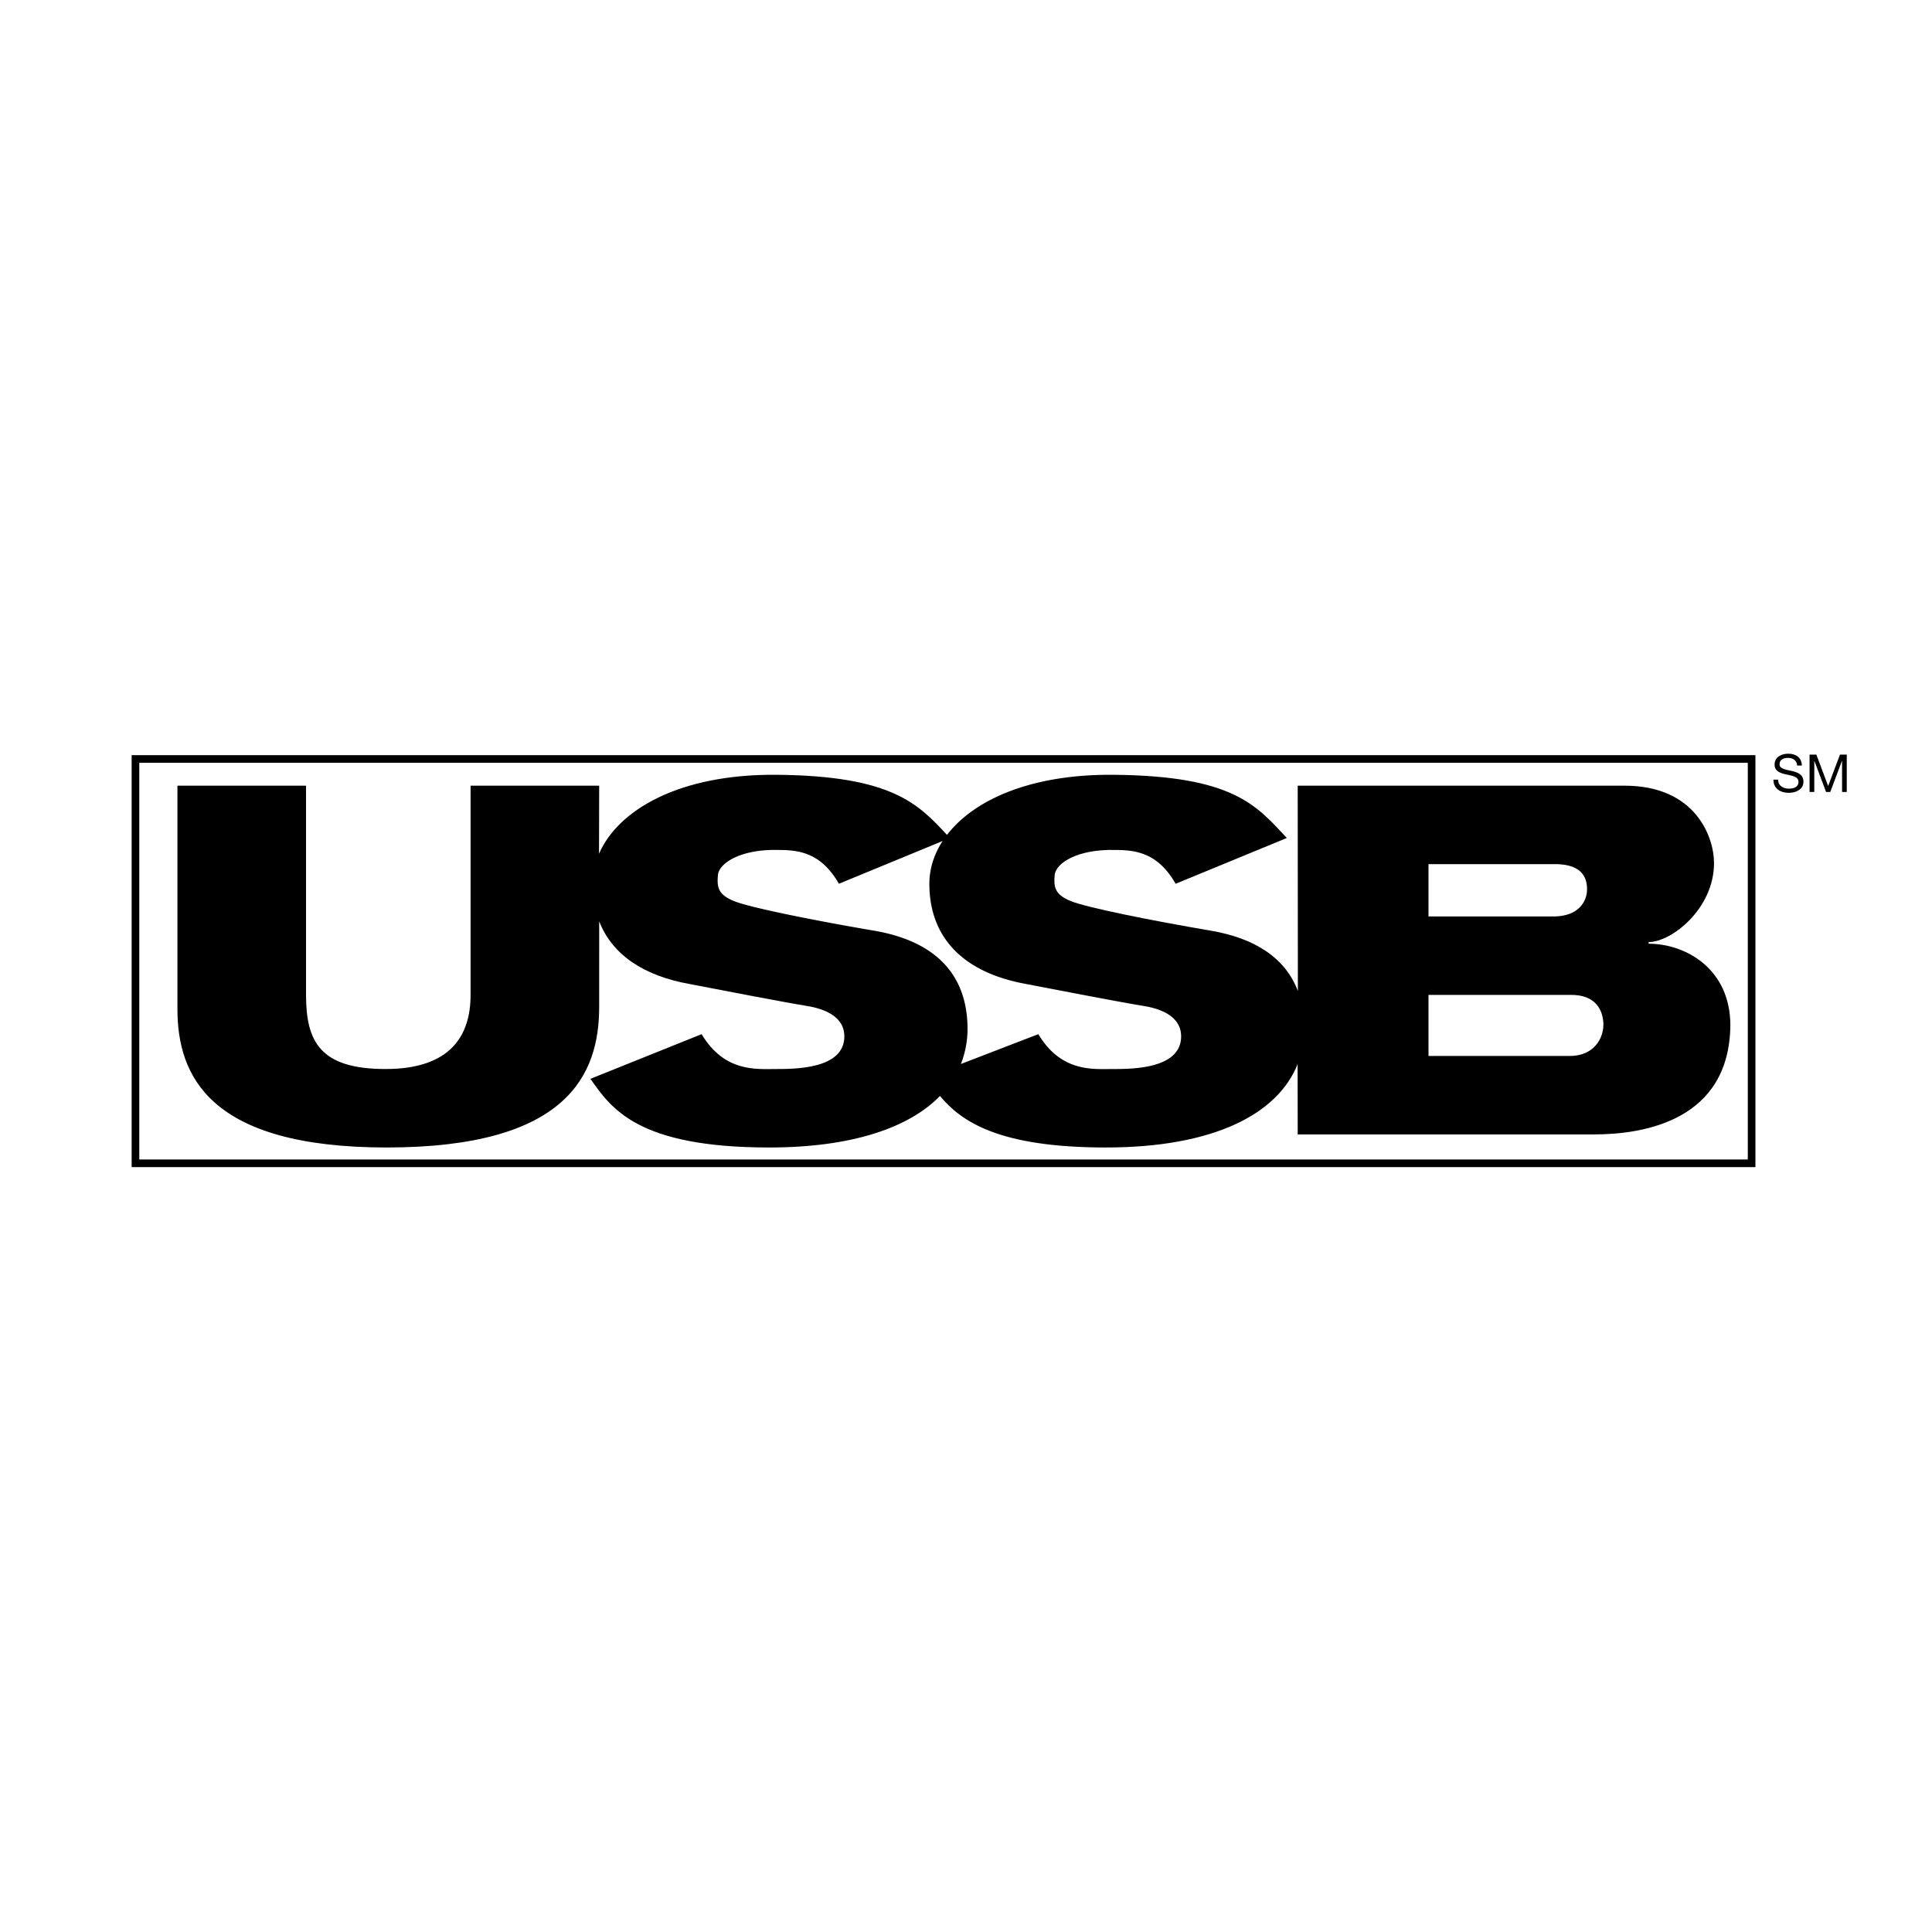 <svg xmlns="http://www.w3.org/2000/svg" width="2500" height="2500" viewBox="0 0 192.756 192.756"><g fill-rule="evenodd" clip-rule="evenodd"><path fill="#fff" d="M0 0h192.756v192.756H0V0z"/><path d="M13.135 116.443v-41.1h162.004v41.1H13.135z"/><path fill="#fff" d="M174.377 115.682V76.104H13.896v39.578h160.481z"/><path d="M179.305 76.377c-.057-.532-.412-.762-.924-.762-.418 0-.834.151-.834.637 0 .459.594.526 1.195.662.594.136 1.189.345 1.189 1.075 0 .793-.777 1.112-1.457 1.112-.834 0-1.539-.407-1.539-1.315h.471c0 .626.521.897 1.084.897.449 0 .945-.141.945-.679 0-.511-.596-.6-1.189-.73-.596-.13-1.195-.303-1.195-.986 0-.757.674-1.091 1.352-1.091.762 0 1.342.36 1.371 1.18h-.469zM180.541 75.287h.678l1.176 3.131 1.179-3.131h.678v3.726h-.469v-3.1h-.012l-1.164 3.1h-.421l-1.165-3.1h-.009v3.1h-.471v-3.726zM129.49 98.877c-1.258-3.337-4.324-5.283-8.715-6.029-5.764-.979-12.287-2.283-13.918-2.936s-1.738-1.414-1.631-2.609c.109-1.196 2.283-2.609 6.09-2.501 2.064 0 4.24.327 5.979 3.371l11.092-4.566c-3.045-3.262-5.328-6.197-17.289-6.306-8.32-.076-13.957 2.533-16.617 5.994-2.878-3.101-5.503-5.89-16.979-5.994-9.774-.089-15.845 3.526-17.737 7.876l.015-6.79H46.95v20.876c0 4.023-1.957 7.393-8.48 7.393s-7.937-2.719-7.937-7.393V78.387h-12.83v22.289c0 6.633 3.153 13.809 20.875 13.809 18.049 0 21.202-7.283 21.202-14.025l.003-8.537c1.294 3.339 4.455 5.439 9.021 6.253 2.827.543 9.568 1.848 11.634 2.176 2.065.324 3.805 1.195 3.805 3.043 0 3.262-4.893 3.262-6.85 3.262-1.957 0-5.11.326-7.394-3.479l-11.09 4.457c2.066 2.936 4.675 6.85 17.832 6.85 8.219 0 13.935-1.951 17.04-5.139 2.128 2.547 5.85 5.139 16.557 5.139 10.682 0 17.135-3.297 19.125-8.32l.01 7.016h29.574c5.002 0 13.482-1.412 13.592-10.871 0-5.654-4.459-8.155-8.154-8.155v-.165c2.283 0 6.523-3.316 6.523-7.882 0-2.609-1.85-7.72-8.916-7.72h-32.619l.017 20.489z"/><path d="M95.871 106.154a9.685 9.685 0 0 0 .658-3.738c-.108-5.545-3.588-8.589-9.351-9.568s-12.286-2.283-13.917-2.936-1.74-1.414-1.631-2.609c.108-1.196 2.283-2.609 6.088-2.501 2.066 0 4.241.327 5.98 3.371l10.347-4.264c-.876 1.348-1.322 2.803-1.322 4.264 0 5.545 3.588 8.915 9.677 10.003 2.826.543 9.568 1.848 11.633 2.176 2.066.324 3.807 1.195 3.807 3.043 0 3.262-4.893 3.262-6.85 3.262s-5.111.326-7.395-3.479l-7.724 2.976zM142.521 99.264h14.242c2.664 0 3.207 1.793 3.207 2.99 0 1.195-.814 3.098-3.369 3.098h-14.08v-6.088zM142.521 86.216h12.611c2.664 0 3.207 1.305 3.207 2.501s-.814 2.718-3.371 2.718h-12.447v-5.219z" fill="#fff"/></g></svg>